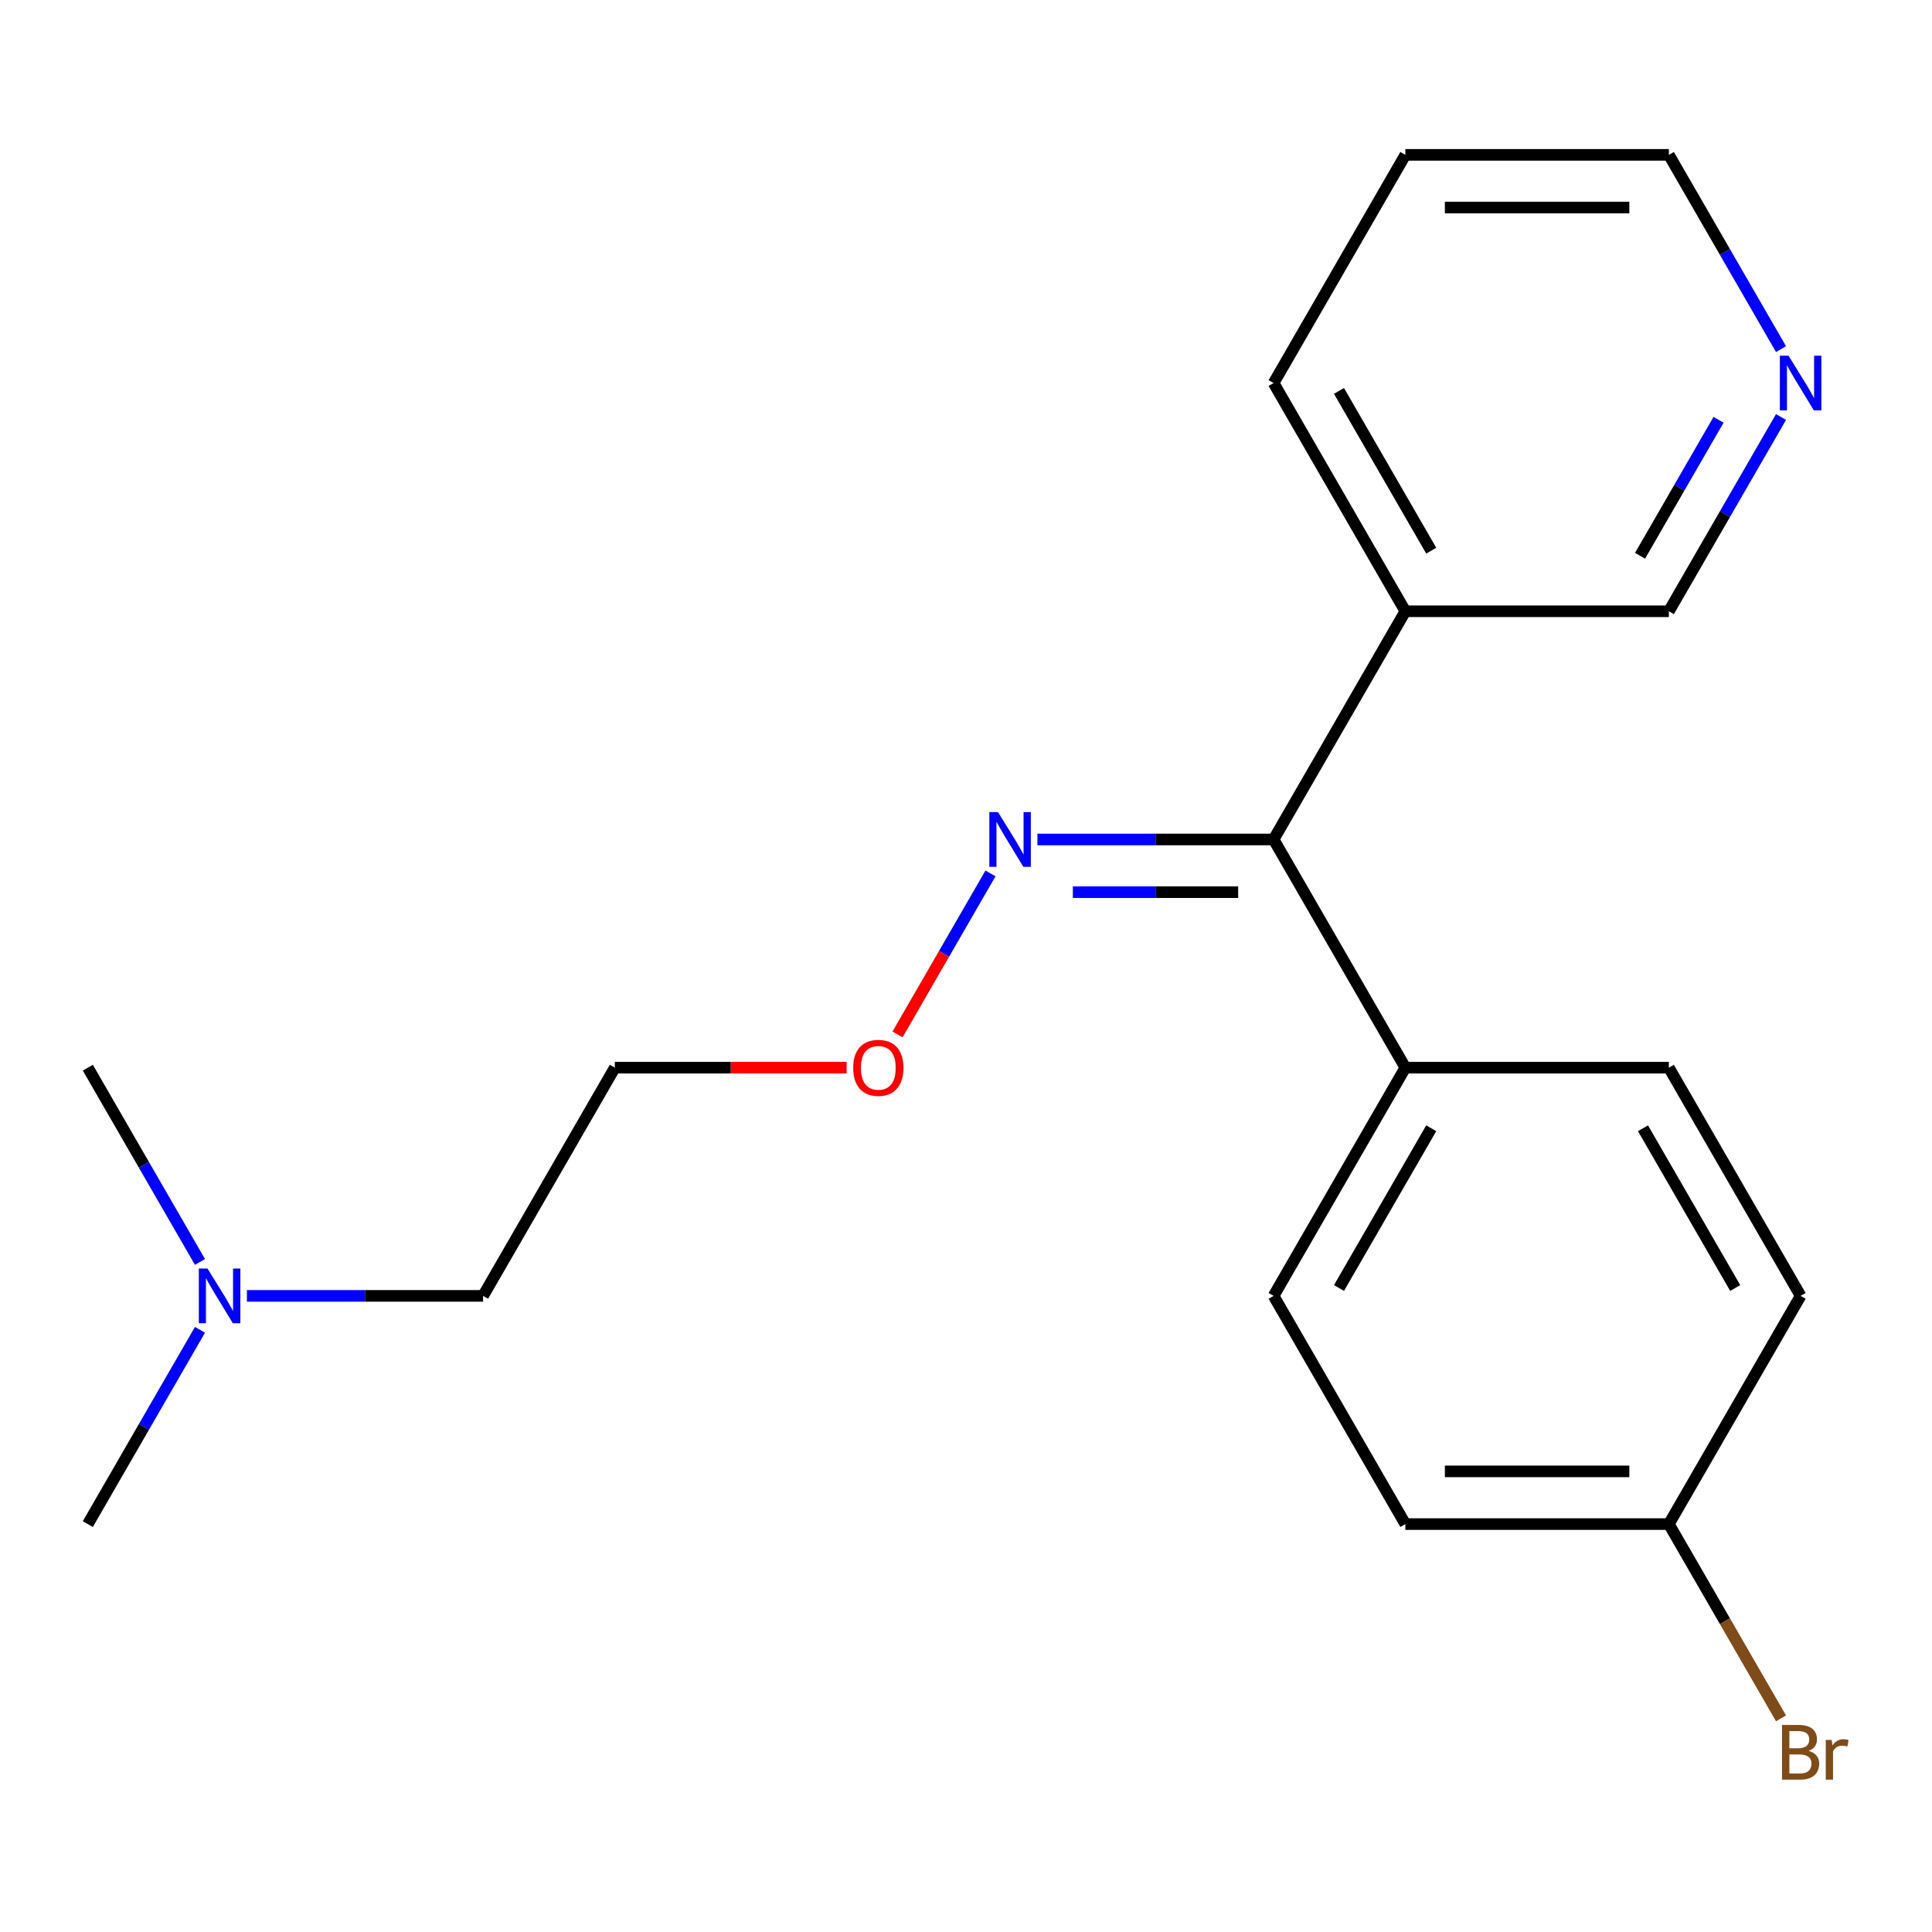 <?xml version='1.0' encoding='iso-8859-1'?>
<svg version='1.1' baseProfile='full'
              xmlns='http://www.w3.org/2000/svg'
                      xmlns:rdkit='http://www.rdkit.org/xml'
                      xmlns:xlink='http://www.w3.org/1999/xlink'
                  xml:space='preserve'
width='1000px' height='1000px' viewBox='0 0 1000 1000'>
<!-- END OF HEADER -->
<rect style='opacity:1.0;fill:#FFFFFF;stroke:none' width='1000' height='1000' x='0' y='0'> </rect>
<path class='bond-0' d='M 659.214,434.509 L 727.409,316.391' style='fill:none;fill-rule:evenodd;stroke:#000000;stroke-width:6px;stroke-linecap:butt;stroke-linejoin:miter;stroke-opacity:1' />
<path class='bond-1' d='M 659.214,434.509 L 598.093,434.509' style='fill:none;fill-rule:evenodd;stroke:#000000;stroke-width:6px;stroke-linecap:butt;stroke-linejoin:miter;stroke-opacity:1' />
<path class='bond-1' d='M 598.093,434.509 L 536.972,434.509' style='fill:none;fill-rule:evenodd;stroke:#0000FF;stroke-width:6px;stroke-linecap:butt;stroke-linejoin:miter;stroke-opacity:1' />
<path class='bond-1' d='M 640.877,461.787 L 598.093,461.787' style='fill:none;fill-rule:evenodd;stroke:#000000;stroke-width:6px;stroke-linecap:butt;stroke-linejoin:miter;stroke-opacity:1' />
<path class='bond-1' d='M 598.093,461.787 L 555.309,461.787' style='fill:none;fill-rule:evenodd;stroke:#0000FF;stroke-width:6px;stroke-linecap:butt;stroke-linejoin:miter;stroke-opacity:1' />
<path class='bond-2' d='M 659.214,434.509 L 727.409,552.626' style='fill:none;fill-rule:evenodd;stroke:#000000;stroke-width:6px;stroke-linecap:butt;stroke-linejoin:miter;stroke-opacity:1' />
<path class='bond-11' d='M 727.409,316.391 L 863.8,316.391' style='fill:none;fill-rule:evenodd;stroke:#000000;stroke-width:6px;stroke-linecap:butt;stroke-linejoin:miter;stroke-opacity:1' />
<path class='bond-14' d='M 727.409,316.391 L 659.214,198.273' style='fill:none;fill-rule:evenodd;stroke:#000000;stroke-width:6px;stroke-linecap:butt;stroke-linejoin:miter;stroke-opacity:1' />
<path class='bond-14' d='M 740.803,285.034 L 693.066,202.351' style='fill:none;fill-rule:evenodd;stroke:#000000;stroke-width:6px;stroke-linecap:butt;stroke-linejoin:miter;stroke-opacity:1' />
<path class='bond-7' d='M 512.679,452.078 L 488.625,493.741' style='fill:none;fill-rule:evenodd;stroke:#0000FF;stroke-width:6px;stroke-linecap:butt;stroke-linejoin:miter;stroke-opacity:1' />
<path class='bond-7' d='M 488.625,493.741 L 464.571,535.404' style='fill:none;fill-rule:evenodd;stroke:#FF0000;stroke-width:6px;stroke-linecap:butt;stroke-linejoin:miter;stroke-opacity:1' />
<path class='bond-4' d='M 727.409,552.626 L 659.214,670.744' style='fill:none;fill-rule:evenodd;stroke:#000000;stroke-width:6px;stroke-linecap:butt;stroke-linejoin:miter;stroke-opacity:1' />
<path class='bond-4' d='M 740.803,583.983 L 693.066,666.666' style='fill:none;fill-rule:evenodd;stroke:#000000;stroke-width:6px;stroke-linecap:butt;stroke-linejoin:miter;stroke-opacity:1' />
<path class='bond-5' d='M 727.409,552.626 L 863.8,552.626' style='fill:none;fill-rule:evenodd;stroke:#000000;stroke-width:6px;stroke-linecap:butt;stroke-linejoin:miter;stroke-opacity:1' />
<path class='bond-3' d='M 921.851,215.842 L 892.826,266.116' style='fill:none;fill-rule:evenodd;stroke:#0000FF;stroke-width:6px;stroke-linecap:butt;stroke-linejoin:miter;stroke-opacity:1' />
<path class='bond-3' d='M 892.826,266.116 L 863.8,316.391' style='fill:none;fill-rule:evenodd;stroke:#000000;stroke-width:6px;stroke-linecap:butt;stroke-linejoin:miter;stroke-opacity:1' />
<path class='bond-3' d='M 889.52,217.285 L 869.202,252.477' style='fill:none;fill-rule:evenodd;stroke:#0000FF;stroke-width:6px;stroke-linecap:butt;stroke-linejoin:miter;stroke-opacity:1' />
<path class='bond-3' d='M 869.202,252.477 L 848.884,287.669' style='fill:none;fill-rule:evenodd;stroke:#000000;stroke-width:6px;stroke-linecap:butt;stroke-linejoin:miter;stroke-opacity:1' />
<path class='bond-21' d='M 921.851,180.703 L 892.826,130.429' style='fill:none;fill-rule:evenodd;stroke:#0000FF;stroke-width:6px;stroke-linecap:butt;stroke-linejoin:miter;stroke-opacity:1' />
<path class='bond-21' d='M 892.826,130.429 L 863.8,80.155' style='fill:none;fill-rule:evenodd;stroke:#000000;stroke-width:6px;stroke-linecap:butt;stroke-linejoin:miter;stroke-opacity:1' />
<path class='bond-10' d='M 659.214,670.744 L 727.409,788.862' style='fill:none;fill-rule:evenodd;stroke:#000000;stroke-width:6px;stroke-linecap:butt;stroke-linejoin:miter;stroke-opacity:1' />
<path class='bond-9' d='M 863.8,552.626 L 931.995,670.744' style='fill:none;fill-rule:evenodd;stroke:#000000;stroke-width:6px;stroke-linecap:butt;stroke-linejoin:miter;stroke-opacity:1' />
<path class='bond-9' d='M 850.406,583.983 L 898.142,666.666' style='fill:none;fill-rule:evenodd;stroke:#000000;stroke-width:6px;stroke-linecap:butt;stroke-linejoin:miter;stroke-opacity:1' />
<path class='bond-6' d='M 863.8,788.862 L 931.995,670.744' style='fill:none;fill-rule:evenodd;stroke:#000000;stroke-width:6px;stroke-linecap:butt;stroke-linejoin:miter;stroke-opacity:1' />
<path class='bond-12' d='M 863.8,788.862 L 892.826,839.137' style='fill:none;fill-rule:evenodd;stroke:#000000;stroke-width:6px;stroke-linecap:butt;stroke-linejoin:miter;stroke-opacity:1' />
<path class='bond-12' d='M 892.826,839.137 L 921.851,889.411' style='fill:none;fill-rule:evenodd;stroke:#7F4C19;stroke-width:6px;stroke-linecap:butt;stroke-linejoin:miter;stroke-opacity:1' />
<path class='bond-20' d='M 863.8,788.862 L 727.409,788.862' style='fill:none;fill-rule:evenodd;stroke:#000000;stroke-width:6px;stroke-linecap:butt;stroke-linejoin:miter;stroke-opacity:1' />
<path class='bond-20' d='M 843.341,761.584 L 747.868,761.584' style='fill:none;fill-rule:evenodd;stroke:#000000;stroke-width:6px;stroke-linecap:butt;stroke-linejoin:miter;stroke-opacity:1' />
<path class='bond-13' d='M 438.217,552.626 L 378.227,552.626' style='fill:none;fill-rule:evenodd;stroke:#FF0000;stroke-width:6px;stroke-linecap:butt;stroke-linejoin:miter;stroke-opacity:1' />
<path class='bond-13' d='M 378.227,552.626 L 318.236,552.626' style='fill:none;fill-rule:evenodd;stroke:#000000;stroke-width:6px;stroke-linecap:butt;stroke-linejoin:miter;stroke-opacity:1' />
<path class='bond-8' d='M 127.8,670.744 L 188.92,670.744' style='fill:none;fill-rule:evenodd;stroke:#0000FF;stroke-width:6px;stroke-linecap:butt;stroke-linejoin:miter;stroke-opacity:1' />
<path class='bond-8' d='M 188.92,670.744 L 250.041,670.744' style='fill:none;fill-rule:evenodd;stroke:#000000;stroke-width:6px;stroke-linecap:butt;stroke-linejoin:miter;stroke-opacity:1' />
<path class='bond-17' d='M 103.506,688.314 L 74.48,738.588' style='fill:none;fill-rule:evenodd;stroke:#0000FF;stroke-width:6px;stroke-linecap:butt;stroke-linejoin:miter;stroke-opacity:1' />
<path class='bond-17' d='M 74.48,738.588 L 45.455,788.862' style='fill:none;fill-rule:evenodd;stroke:#000000;stroke-width:6px;stroke-linecap:butt;stroke-linejoin:miter;stroke-opacity:1' />
<path class='bond-18' d='M 103.506,653.175 L 74.48,602.901' style='fill:none;fill-rule:evenodd;stroke:#0000FF;stroke-width:6px;stroke-linecap:butt;stroke-linejoin:miter;stroke-opacity:1' />
<path class='bond-18' d='M 74.48,602.901 L 45.455,552.626' style='fill:none;fill-rule:evenodd;stroke:#000000;stroke-width:6px;stroke-linecap:butt;stroke-linejoin:miter;stroke-opacity:1' />
<path class='bond-15' d='M 318.236,552.626 L 250.041,670.744' style='fill:none;fill-rule:evenodd;stroke:#000000;stroke-width:6px;stroke-linecap:butt;stroke-linejoin:miter;stroke-opacity:1' />
<path class='bond-19' d='M 659.214,198.273 L 727.409,80.155' style='fill:none;fill-rule:evenodd;stroke:#000000;stroke-width:6px;stroke-linecap:butt;stroke-linejoin:miter;stroke-opacity:1' />
<path class='bond-16' d='M 863.8,80.155 L 727.409,80.155' style='fill:none;fill-rule:evenodd;stroke:#000000;stroke-width:6px;stroke-linecap:butt;stroke-linejoin:miter;stroke-opacity:1' />
<path class='bond-16' d='M 843.341,107.433 L 747.868,107.433' style='fill:none;fill-rule:evenodd;stroke:#000000;stroke-width:6px;stroke-linecap:butt;stroke-linejoin:miter;stroke-opacity:1' />
<path  class='atom-2' d='M 516.563 420.349
L 525.843 435.349
Q 526.763 436.829, 528.243 439.509
Q 529.723 442.189, 529.803 442.349
L 529.803 420.349
L 533.563 420.349
L 533.563 448.669
L 529.683 448.669
L 519.723 432.269
Q 518.563 430.349, 517.323 428.149
Q 516.123 425.949, 515.763 425.269
L 515.763 448.669
L 512.083 448.669
L 512.083 420.349
L 516.563 420.349
' fill='#0000FF'/>
<path  class='atom-4' d='M 925.735 184.113
L 935.015 199.113
Q 935.935 200.593, 937.415 203.273
Q 938.895 205.953, 938.975 206.113
L 938.975 184.113
L 942.735 184.113
L 942.735 212.433
L 938.855 212.433
L 928.895 196.033
Q 927.735 194.113, 926.495 191.913
Q 925.295 189.713, 924.935 189.033
L 924.935 212.433
L 921.255 212.433
L 921.255 184.113
L 925.735 184.113
' fill='#0000FF'/>
<path  class='atom-8' d='M 441.627 552.706
Q 441.627 545.906, 444.987 542.106
Q 448.347 538.306, 454.627 538.306
Q 460.907 538.306, 464.267 542.106
Q 467.627 545.906, 467.627 552.706
Q 467.627 559.586, 464.227 563.506
Q 460.827 567.386, 454.627 567.386
Q 448.387 567.386, 444.987 563.506
Q 441.627 559.626, 441.627 552.706
M 454.627 564.186
Q 458.947 564.186, 461.267 561.306
Q 463.627 558.386, 463.627 552.706
Q 463.627 547.146, 461.267 544.346
Q 458.947 541.506, 454.627 541.506
Q 450.307 541.506, 447.947 544.306
Q 445.627 547.106, 445.627 552.706
Q 445.627 558.426, 447.947 561.306
Q 450.307 564.186, 454.627 564.186
' fill='#FF0000'/>
<path  class='atom-9' d='M 107.39 656.584
L 116.67 671.584
Q 117.59 673.064, 119.07 675.744
Q 120.55 678.424, 120.63 678.584
L 120.63 656.584
L 124.39 656.584
L 124.39 684.904
L 120.51 684.904
L 110.55 668.504
Q 109.39 666.584, 108.15 664.384
Q 106.95 662.184, 106.59 661.504
L 106.59 684.904
L 102.91 684.904
L 102.91 656.584
L 107.39 656.584
' fill='#0000FF'/>
<path  class='atom-13' d='M 936.135 906.26
Q 938.855 907.02, 940.215 908.7
Q 941.615 910.34, 941.615 912.78
Q 941.615 916.7, 939.095 918.94
Q 936.615 921.14, 931.895 921.14
L 922.375 921.14
L 922.375 892.82
L 930.735 892.82
Q 935.575 892.82, 938.015 894.78
Q 940.455 896.74, 940.455 900.34
Q 940.455 904.62, 936.135 906.26
M 926.175 896.02
L 926.175 904.9
L 930.735 904.9
Q 933.535 904.9, 934.975 903.78
Q 936.455 902.62, 936.455 900.34
Q 936.455 896.02, 930.735 896.02
L 926.175 896.02
M 931.895 917.94
Q 934.655 917.94, 936.135 916.62
Q 937.615 915.3, 937.615 912.78
Q 937.615 910.46, 935.975 909.3
Q 934.375 908.1, 931.295 908.1
L 926.175 908.1
L 926.175 917.94
L 931.895 917.94
' fill='#7F4C19'/>
<path  class='atom-13' d='M 948.055 900.58
L 948.495 903.42
Q 950.655 900.22, 954.175 900.22
Q 955.295 900.22, 956.815 900.62
L 956.215 903.98
Q 954.495 903.58, 953.535 903.58
Q 951.855 903.58, 950.735 904.26
Q 949.655 904.9, 948.775 906.46
L 948.775 921.14
L 945.015 921.14
L 945.015 900.58
L 948.055 900.58
' fill='#7F4C19'/>
</svg>
